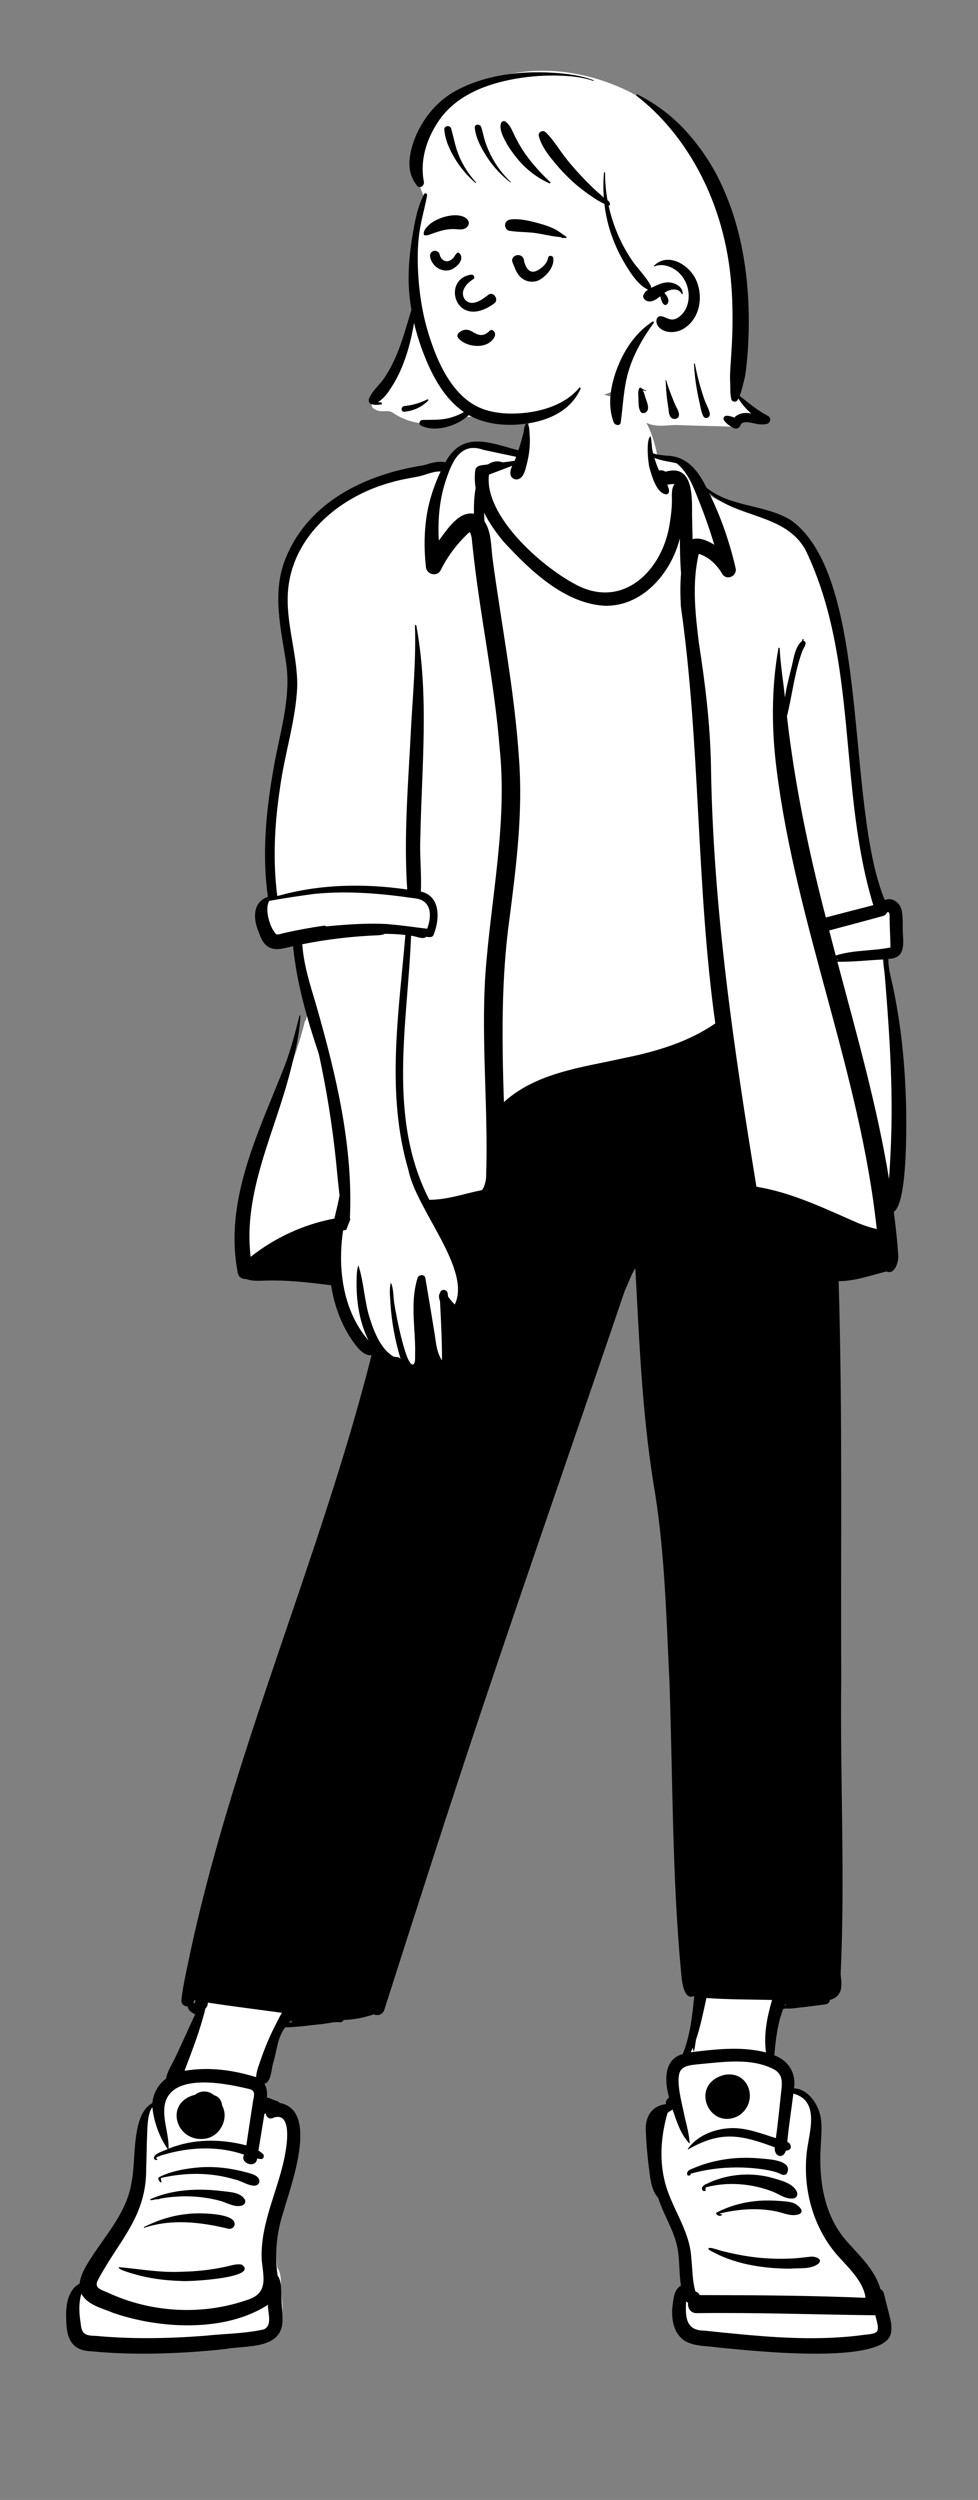 <?xml version="1.0" encoding="UTF-8" standalone="no"?> <svg xmlns:inkscape="http://www.inkscape.org/namespaces/inkscape" xmlns:sodipodi="http://sodipodi.sourceforge.net/DTD/sodipodi-0.dtd" xmlns="http://www.w3.org/2000/svg" xmlns:svg="http://www.w3.org/2000/svg" width="331.485mm" height="846.859mm" viewBox="0 0 331.485 846.859" version="1.1" id="svg1" xml:space="preserve" inkscape:export-filename="bitmap.svg" inkscape:export-xdpi="96" inkscape:export-ydpi="96" sodipodi:docname="image1.svg"><rect x="0" y="0" width="331.485" height="846.859" fill="#808080" stroke="none"/><defs id="defs1"></defs><title id="title1">body/mono/Button Shirt 2</title><desc id="desc1">Created with Sketch.</desc><title id="title1-3">body/mono/Coffee</title><desc id="desc1-4">Created with Sketch.</desc><title id="title1-5">body/mono/Device</title><desc id="desc1-2">Created with Sketch.</desc><title id="title1-7">body/mono/Dress</title><desc id="desc1-9">Created with Sketch.</desc><title id="title1-73">body/mono/Explaining</title><desc id="desc1-42">Created with Sketch.</desc><title id="title1-2">body/mono/Fur Jacket</title><desc id="desc1-1">Created with Sketch.</desc><title id="title1-1">body/mono/Gaming</title><desc id="desc1-0">Created with Sketch.</desc><title id="title1-55">body/mono/Gym Shirt</title><desc id="desc1-03">Created with Sketch.</desc><title id="title1-12">body/mono/Hoodie</title><desc id="desc1-17">Created with Sketch.</desc><title id="title1-6">body/mono/Killer</title><desc id="desc1-43">Created with Sketch.</desc><title id="title1-10">body/mono/Macbook</title><desc id="desc1-5">Created with Sketch.</desc><title id="title1-21">body/mono/Paper</title><desc id="desc1-8">Created with Sketch.</desc><title id="title1-0">body/mono/Pointing Up</title><desc id="desc1-23">Created with Sketch.</desc><title id="title1-69">body/mono/Polka Dot Jacket</title><desc id="desc1-429">Created with Sketch.</desc><title id="title1-8">body/mono/Polo and Sweater</title><desc id="desc1-12">Created with Sketch.</desc><title id="title1-07">body/mono/Shirt and Coat</title><desc id="desc1-7">Created with Sketch.</desc><title id="title1-9">body/mono/Sporty Tee</title><desc id="desc1-56">Created with Sketch.</desc><title id="title1-75">body/mono/Striped Pocket Tee</title><desc id="desc1-51">Created with Sketch.</desc><title id="title1-06">body/mono/Striped Tee</title><desc id="desc1-24">Created with Sketch.</desc><title id="title1-11">body/mono/Sweater Dots</title><desc id="desc1-13">Created with Sketch.</desc><title id="title1-52">body/mono/Sweater</title><desc id="desc1-04">Created with Sketch.</desc><title id="title1-4">body/mono/Tee 1</title><desc id="desc1-3">Created with Sketch.</desc><title id="title1-26">body/mono/Tee 2</title><desc id="desc1-27">Created with Sketch.</desc><title id="title1-695">body/mono/Tee Arms Crossed</title><desc id="desc1-6">Created with Sketch.</desc><title id="title1-063">body/mono/Tee Selena</title><desc id="desc1-78">Created with Sketch.</desc><title id="title1-751">body/mono/Thunder T-Shirt</title><desc id="desc1-82">Created with Sketch.</desc><title id="title1-82">body/mono/Turtleneck</title><desc id="desc1-91">Created with Sketch.</desc><title id="title1-39">body/mono/Whatever</title><desc id="desc1-41">Created with Sketch.</desc><title id="title1-38">body/mono/Blazer Black Tee</title><desc id="desc1-59">Created with Sketch.</desc><title id="title1-84">body/mono/Button Shirt 1</title><desc id="desc1-69">Created with Sketch.</desc><title id="title1-14">pose/sitting/bike</title><desc id="desc1-70">Created with Sketch.</desc><title id="title1-94">pose/sitting/closed_legs-1</title><desc id="desc1-29">Created with Sketch.</desc><title id="title1-81">pose/sitting/closed_legs-2</title><desc id="desc1-39">Created with Sketch.</desc><title id="title1-02">pose/sitting/crossed_legs</title><desc id="desc1-87">Created with Sketch.</desc><title id="title1-125">pose/sitting/hands_back-1</title><desc id="desc1-40">Created with Sketch.</desc><title id="title1-40">pose/sitting/hands_back-2</title><desc id="desc1-97">Created with Sketch.</desc><title id="title1-266">pose/sitting/mid-1</title><desc id="desc1-54">Created with Sketch.</desc><title id="title1-074">pose/sitting/mid-2</title><desc id="desc1-35">Created with Sketch.</desc><title id="title1-18">pose/sitting/one_leg_up-1</title><desc id="desc1-48">Created with Sketch.</desc><title id="title1-23">pose/sitting/one_leg_up-2</title><desc id="desc1-781">Created with Sketch.</desc><title id="title1-020">pose/sitting/wheelchair</title><desc id="desc1-85">Created with Sketch.</desc><title id="title1-47">head/mono/Pomp</title><desc id="desc1-32">Created with Sketch.</desc><title id="title1-31">head/mono/Shaved 1</title><desc id="desc1-00">Created with Sketch.</desc><title id="title1-64">head/mono/Shaved 2</title><desc id="desc1-44">Created with Sketch.</desc><title id="title1-827">head/mono/Shaved 3</title><desc id="desc1-22">Created with Sketch.</desc><title id="title1-641">head/mono/Short 1</title><desc id="desc1-25">Created with Sketch.</desc><title id="title1-35">head/mono/Short 2</title><desc id="desc1-851">Created with Sketch.</desc><title id="title1-34">head/mono/Short 3</title><desc id="desc1-90">Created with Sketch.</desc><title id="title1-403">head/mono/Short 4</title><desc id="desc1-510">Created with Sketch.</desc><title id="title1-48">head/mono/Short 5</title><desc id="desc1-99">Created with Sketch.</desc><title id="title1-90">head/mono/Turban</title><desc id="desc1-18">Created with Sketch.</desc><title id="title1-68">head/mono/Twists 2</title><desc id="desc1-513">Created with Sketch.</desc><title id="title1-404">head/mono/Twists</title><desc id="desc1-19">Created with Sketch.</desc><title id="title1-029">head/mono/Bangs 2</title><desc id="desc1-62">Created with Sketch.</desc><title id="title1-92">head/mono/Bangs</title><desc id="desc1-08">Created with Sketch.</desc><title id="title1-945">head/mono/Bantu Knots</title><desc id="desc1-72">Created with Sketch.</desc><title id="title1-54">head/mono/Bear</title><desc id="desc1-65">Created with Sketch.</desc><title id="title1-66">head/mono/Bun 2</title><desc id="desc1-76">Created with Sketch.</desc><title id="title1-97">head/mono/Bun</title><desc id="desc1-57">Created with Sketch.</desc><title id="title1-022">head/mono/Buns</title><desc id="desc1-541">Created with Sketch.</desc><title id="title1-384">head/mono/Cornrows 2</title><desc id="desc1-409">Created with Sketch.</desc><title id="title1-736">head/mono/Cornrows</title><desc id="desc1-224">Created with Sketch.</desc><title id="title1-85">head/mono/Flat Top Long</title><desc id="desc1-14">Created with Sketch.</desc><title id="title1-03">head/mono/Flat Top</title><desc id="desc1-910">Created with Sketch.</desc><title id="title1-61">head/mono/Gray Bun</title><desc id="desc1-291">Created with Sketch.</desc><title id="title1-119">head/mono/Gray Medium</title><desc id="desc1-80">Created with Sketch.</desc><title id="title1-67">head/mono/Gray Short</title><desc id="desc1-26">Created with Sketch.</desc><title id="title1-20">head/mono/hat-beanie</title><desc id="desc1-46">Created with Sketch.</desc><title id="title1-15">head/mono/hat-hip</title><desc id="desc1-93">Created with Sketch.</desc><title id="title1-22">head/mono/Hijab</title><desc id="desc1-37">Created with Sketch.</desc><title id="title1-971">head/mono/Long Afro</title><desc id="desc1-724">Created with Sketch.</desc><title id="title1-53">head/mono/Long Bangs</title><desc id="desc1-07">Created with Sketch.</desc><title id="title1-42">head/mono/Long Curly</title><desc id="desc1-31">Created with Sketch.</desc><title id="title1-222">head/mono/Long</title><desc id="desc1-79">Created with Sketch.</desc><title id="title1-735">head/mono/Medium 1</title><desc id="desc1-189">Created with Sketch.</desc><title id="title1-829">head/mono/Medium 2</title><desc id="desc1-970">Created with Sketch.</desc><title id="title1-37">head/mono/Medium 3</title><desc id="desc1-904">Created with Sketch.</desc><title id="title1-399">head/mono/Medium Bangs 2</title><desc id="desc1-95">Created with Sketch.</desc><title id="title1-04">head/mono/Medium Bangs 3</title><desc id="desc1-905">Created with Sketch.</desc><title id="title1-24">head/mono/Medium Bangs</title><desc id="desc1-71">Created with Sketch.</desc><title id="title1-60">head/mono/Medium Straight</title><desc id="desc1-36">Created with Sketch.</desc><title id="title1-70">head/mono/Mohawk 2</title><desc id="desc1-53">Created with Sketch.</desc><title id="title1-212">head/mono/Mohawk</title><desc id="desc1-185">Created with Sketch.</desc><title id="title1-78">head/mono/No Hair 1</title><desc id="desc1-129">Created with Sketch.</desc><title id="title1-035">head/mono/No Hair 2</title><desc id="desc1-60">Created with Sketch.</desc><title id="title1-74">head/mono/No Hair 3</title><desc id="desc1-33">Created with Sketch.</desc><title id="title1-974">face/Angry with Fang</title><desc id="desc1-000">Created with Sketch.</desc><title id="title1-98">face/Awe</title><desc id="desc1-52">Created with Sketch.</desc><title id="title1-72">face/Blank</title><desc id="desc1-11">Created with Sketch.</desc><title id="title1-29">face/Calm</title><desc id="desc1-761">Created with Sketch.</desc><title id="title1-183">face/Cheeky</title><desc id="desc1-21">Created with Sketch.</desc><title id="title1-91">face/Concerned Fear</title><desc id="desc1-433">Created with Sketch.</desc><title id="title1-317">face/Concerned</title><desc id="desc1-64">Created with Sketch.</desc><title id="title1-749">face/Contempt</title><desc id="desc1-359">Created with Sketch.</desc><title id="title1-545">face/Cute</title><desc id="desc1-645">Created with Sketch.</desc><title id="title1-853">face/Cyclops</title><desc id="desc1-01">Created with Sketch.</desc><title id="title1-903">face/Driven</title><desc id="desc1-86">Created with Sketch.</desc><title id="title1-979">face/Eating Happy</title><desc id="desc1-16">Created with Sketch.</desc><title id="title1-01">face/Explaining</title><desc id="desc1-136">Created with Sketch.</desc><title id="title1-225">face/Eyes Closed</title><desc id="desc1-173">Created with Sketch.</desc><title id="title1-642">face/Fear</title><desc id="desc1-726">Created with Sketch.</desc><title id="title1-037">face/Hectic</title><desc id="desc1-933">Created with Sketch.</desc><title id="title1-89">face/Loving Grin 1</title><desc id="desc1-078">Created with Sketch.</desc><title id="title1-76">face/Loving Grin 2</title><desc id="desc1-531">Created with Sketch.</desc><title id="title1-96">face/Monster</title><desc id="desc1-292">Created with Sketch.</desc><title id="title1-296">face/Old</title><desc id="desc1-190">Created with Sketch.</desc><title id="title1-481">face/Rage</title><desc id="desc1-55">Created with Sketch.</desc><title id="title1-0207">face/Serious</title><desc id="desc1-216">Created with Sketch.</desc><title id="title1-730">face/Smile Big</title><desc id="desc1-20">Created with Sketch.</desc><title id="title1-45">face/Smile LOL</title><desc id="desc1-539">Created with Sketch.</desc><title id="title1-19">face/Smile Teeth Gap</title><desc id="desc1-366">Created with Sketch.</desc><title id="title1-80">face/Smile</title><desc id="desc1-49">Created with Sketch.</desc><title id="title1-541">face/Solemn</title><desc id="desc1-426">Created with Sketch.</desc><title id="title1-87">face/Suspicious</title><desc id="desc1-28">Created with Sketch.</desc><title id="title1-383">face/Tired</title><desc id="desc1-63">Created with Sketch.</desc><title id="title1-394">face/Very Angry</title><desc id="desc1-072">Created with Sketch.</desc><title id="title1-44">pose/standing/blazer-1</title><desc id="desc1-862">Created with Sketch.</desc><title id="title1-618">pose/standing/blazer-2</title><desc id="desc1-233">Created with Sketch.</desc><title id="title1-543">pose/standing/blazer-3</title><desc id="desc1-61">Created with Sketch.</desc><title id="title1-7308">pose/standing/blazer-4</title><desc id="desc1-94">Created with Sketch.</desc><title id="title1-05">pose/standing/crossed_arms-1</title><desc id="desc1-595">Created with Sketch.</desc><title id="title1-57">pose/standing/crossed_arms-2</title><desc id="desc1-357">Created with Sketch.</desc><title id="title1-153">pose/standing/easing-1</title><desc id="desc1-088">Created with Sketch.</desc><title id="title1-747">pose/standing/easing-2</title><desc id="desc1-089">Created with Sketch.</desc><title id="title1-99">pose/standing/pointing_finger-1</title><desc id="desc1-943">Created with Sketch.</desc><title id="title1-077">pose/standing/pointing_finger-2</title><desc id="desc1-06">Created with Sketch.</desc><title id="title1-381">pose/standing/polka_dots</title><desc id="desc1-47">Created with Sketch.</desc><title id="title1-847">pose/standing/resting-1</title><desc id="desc1-799">Created with Sketch.</desc><title id="title1-41">pose/standing/resting-2</title><desc id="desc1-127">Created with Sketch.</desc><title id="title1-0225">pose/standing/robot_dance-1</title><desc id="desc1-34">Created with Sketch.</desc><title id="title1-95">pose/standing/robot_dance-2</title><desc id="desc1-38">Created with Sketch.</desc><title id="title1-919">pose/standing/robot_dance-3</title><desc id="desc1-612">Created with Sketch.</desc><title id="title1-951">pose/standing/shirt-1</title><desc id="desc1-260">Created with Sketch.</desc><title id="title1-17">pose/standing/shirt-2</title><desc id="desc1-84">Created with Sketch.</desc><title id="title1-704">pose/standing/shirt-3</title><desc id="desc1-795">Created with Sketch.</desc><title id="title1-359">pose/standing/shirt-4</title><desc id="desc1-277">Created with Sketch.</desc><title id="title1-789">pose/standing/walking-1</title><desc id="desc1-791">Created with Sketch.</desc><title id="title1-844">pose/standing/walking-2</title><desc id="desc1-959">Created with Sketch.</desc><title id="title1-813">pose/standing/walking-3</title><desc id="desc1-525">Created with Sketch.</desc><g id="g142" transform="translate(871.055,116.141)"><g id="pose/standing/easing-1-0" stroke="none" stroke-width="1" fill="none" fill-rule="evenodd" transform="matrix(0.265,0,0,0.265,-871.43,25.936)"><path d="m 1136.919,1005.631 c 26.336,0.592 15.043,-245.636 -2.543,-291.009 -2.463,-9.195 -4.496,-21.76 -4.087,-33.043 21.752,2.179 19.41,-12.739 18.287,-30.728 0.369,-14.284 1.36,-43.755 -20.457,-32.28 -65.406,-131.211 5.314,-470.39 -166.898,-502.336 -20.751,-5.05 -42.199,-10.276 -59.671,-24.693 -18.487,-34.243 -27.903,-38.616 -58.536,-40.831 -5.672,-30.845 -16.275,-63.796 -47.872,-75.798 -28.929,-11.359 -62.598,-12.265 -92.763,-6.203 -24.967,8.16 -27.251,54.663 -32.797,77.59 -33.627,-8.935 -75.069,-27.727 -93.172,14.874 -8.768,-2.626 -16.893,-0.922 -25.804,2.001 -74.678,12.057 -147.134,45.909 -174.832,116.544 -17.11,42.386 -4.967,88.527 1.449,132.426 5.984,47.801 -9.796,92.086 -17.111,138.065 -10.892,63.314 -12.861,114.099 -5.754,161.158 -18.787,4.283 -20.172,21.405 -12.572,39.323 2.232,6.063 4.48,12.455 9.416,15.882 10.04,6.333 23.016,-0.965 33.927,-2.082 2.27,25.283 6.664,50.092 13.936,78.286 -2.106,8.44 -4.521,17.865 -6.69,26.34 l -0.732,-0.797 c -24.91,104.553 -98.996,206.111 -75.97,317.228 1.354,3.702 3.923,2.93 5.896,2.866 11.43,4.355 21.929,1.591 33.456,2.035 27.341,0.02 53.755,3.528 78.259,6.582 4.479,29.321 19.042,77.322 45.012,88.501 0.437,0.15 8.135,-1.459 8.778,-1.505 -69.136,280.9 -193.53,540.644 -242.943,827.205 -0.293,3.497 5.386,1.646 7.249,2.072 -0.255,7.952 4.873,9.864 12.052,12.692 -9.252,19.381 -17.586,38.738 -26.797,58.169 -4.271,9.618 -11.231,19.118 -12.499,29.4 -10.196,6.53 -17.064,19.294 -16.882,31.207 -27.496,11.645 -20.023,69.163 -26.296,97.652 -6.343,42.441 -36.514,72.079 -57.202,106.875 -4.216,6.985 -8.705,16.138 -8.904,24.911 -12.825,6.024 -17.607,19.185 -16.758,41.336 -0.046,25.917 7.25,35.785 26.922,36.412 53.433,5.35 115.785,3.171 169.528,-2.914 40.204,-5.122 75.83,-0.872 66.841,-49.279 -1.85,-11.719 1.703,-27.497 -5.218,-36.981 -4.268,-28.232 -1.785,-56.689 7.418,-84.579 5.594,-23.484 15.046,-71.993 11.13,-103.511 -1.811,-14.577 -31.507,-22.597 -36.735,-23.307 1.663,-10.972 0.931,-30.147 -4.961,-37.773 10.819,-1.512 13.539,-4.378 15.792,-16.418 5.385,-19.5 6.101,-40.673 19.436,-57.103 23.983,0.309 47.887,-5.79 71.857,-6.532 l 1.193,-2.759 c 14.177,-0.182 28.276,-2.692 41.732,-7.612 2.984,1.413 6.802,2.627 8.479,-1.898 l 8.005,-25.084 c 93.185,-297.146 196.475,-595.009 297.188,-889.977 5.879,-14.342 12.949,-29.582 22.143,-42.362 3.114,180.479 40.845,360.766 44.085,541.159 4.379,124.097 3.251,246.892 14.901,371.432 2.998,26.358 6.186,25.48 10.112,23.863 1.573,0.246 5.276,1.038 6.883,1.376 -2.626,26.192 -5.648,68.708 -16.858,95.497 -24.777,3.831 -20.34,22.882 -14.844,38.672 -5.911,5.059 -5.071,16.852 -3.316,23.378 -23.313,0.025 -28.396,19.025 -26.792,31.016 2.218,20.052 0.977,51.258 14.33,68.382 7.864,21.838 20.664,42.449 25.664,65.976 3.143,17.311 1.929,42.527 4.959,59.698 -7.624,3.528 -4.393,9.061 -5.679,19.765 -6.599,48.996 16.631,40.668 57.704,44.041 24.619,5.448 212.042,16.288 203.942,-16.311 1.381,-13.275 -4.78,-19.104 -7.418,-32.174 -1.185,-3.47 -24.535,-43.614 -38.463,-58.814 -46.712,-43.977 -44.672,-103.02 -43.192,-171.03 -2.747,-18.433 -16.898,-36.084 -34.955,-34.1 5.185,-19.687 -4.425,-36.804 -24.507,-42.497 2.006,-22.29 4.118,-52.575 11.462,-71.858 l -6.916,-7.056 9.258,1.109 3.074,-7.755 3.352,8.498 c 15.894,0 33.827,-3.532 49.052,-5.193 2.432,0.137 1.347,-3.174 1.746,-4.451 14.378,-2.984 15.952,-10.639 13.411,-28.88 3.349,-296.169 1.895,-589.557 -2.682,-886.274 22.47,1.004 44.381,-7.208 66.463,-12.681 7.845,4.934 10.068,-12.635 9.15,-16.428 -1.245,-19.63 -3.669,-38.778 -5.85,-56.6 z" id="🎨-Background-40-3" fill="#ffffff"></path><path d="m 675.466,5 c 3.34,2.642 2.991,9.966 3.32,14.066 l 0.023,0.268 c 1.05,12.385 -0.372,24.826 -3.385,36.85 l -0.466,1.833 c -1.44,5.747 -2.87,12.635 -7.376,16.577 -5.117,4.477 -13.246,1.579 -13.431,-5.64 -0.093,-3.355 1.025,-6.586 2.439,-9.733 -9.914,3.833 -19.828,7.624 -29.784,11.322 -6.36,52.693 67.105,117.205 109.64,139.79 61.941,34.354 114.058,-18.266 121.987,-80.125 1.332,-8.216 2.225,-16.661 2.399,-24.992 l 0.01,-0.799 c 0.035,-6.888 -1.106,-16.097 3.373,-21.824 -3.297,-0.078 -6.225,0.386 -9.453,0.893 l 0.155,0.269 c 1.829,3.276 4.414,11.431 -1.377,12.051 -12.502,-1.318 -18.317,-23.279 -21.365,-33.812 l -0.12,-0.457 c -1.968,-7.893 -4.473,-36.544 1.454,-39.98 1.823,7.069 1.105,14.745 3.322,21.834 5.044,2.036 14.65,2.586 16.875,2.961 25.981,0.301 40.712,18.988 51.242,40.862 30.87,25.386 75.245,21.024 108.579,41.931 102.006,74.086 68.692,362.502 119.5,485.202 10.173,-4.217 20.541,4.227 21.899,14.532 1.405,7.925 0.984,16.412 1.097,24.441 l 0.048,1.003 c 0.831,16.422 3.665,34.88 -18.472,35.238 0.035,9.168 1.757,18.043 3.968,26.893 12.258,53.569 17.608,108.746 18.814,163.662 l 0.061,4.035 c 0.398,28.864 0.751,118.16 -15.81,128.725 l 0.771,6.29 c 1.917,15.73 3.724,31.5 4.733,47.309 1.589,8.206 -3.819,27.869 -14.855,22.664 -20.239,5.015 -40.198,12.415 -61.228,12.454 5.096,169.847 2.562,339.869 3.316,509.786 -1.624,125.252 5.135,251.538 -0.773,376.31 l 0.214,1.761 c 1.67,14.011 2.17,26.193 -13.992,30.991 -0.233,3.428 -2.865,5.259 -5.987,5.661 -8.859,1.194 -17.718,2.327 -26.586,3.417 -8.261,0.615 -17.101,2.675 -25.334,1.693 0.796,0.807 -1.366,0.931 -1.599,0.343 -7.507,18.874 -9.686,39.448 -11.544,59.581 18.221,6.958 28.165,22.61 25.191,42.235 18.385,0.745 31.811,21.213 34.387,38.464 1.651,11.904 0.328,23.724 -0.204,35.649 -2.545,40.751 3.434,84.654 29.69,117.158 17.044,20.405 39.233,38.86 46.67,65.429 2.02,0.945 3.681,2.773 4.409,5.63 l 4.718,18.552 v 0 l 2.346,9.276 c 1.718,6.762 3.245,13.68 2.324,20.681 l -0.097,0.678 c -4.596,44.343 -186.035,22.969 -221.447,19.785 -14.235,-2.236 -29.854,-1.017 -42.671,-8.569 -15.722,-10.396 -17.688,-31.485 -14.989,-48.758 l 0.224,-1.619 c 1.093,-7.723 2.693,-15.822 10.008,-20.142 -2.463,-16.005 -1.509,-32.38 -4.438,-48.322 -4.424,-22.558 -17.807,-42.132 -24.638,-63.788 -9.966,-11.102 -10.302,-28.41 -12.385,-42.609 -1.579,-13.774 -2.871,-27.64 -3.403,-41.497 -1.447,-18.317 6.488,-33.422 25.712,-35.815 -0.892,-3.47 1.55,-6.471 3.979,-8.694 -5.732,-20.395 -7.314,-48.395 17.551,-55.354 9.418,-23.397 12.155,-48.753 14.662,-73.708 -0.298,-0.062 -0.595,-0.114 -0.893,-0.166 -11.393,4.752 -14.486,-15.59 -15.552,-26.335 l -0.237,-2.563 C 860.96,1862.542 862.039,1737.618 857.636,1613.043 l -0.431,-9.006 c -3.86,-82.081 -6.157,-164.882 -20.325,-245.867 -14.259,-90.262 -17.986,-181.996 -22.86,-273.206 -5.74,8.936 -8.827,19.2 -13.473,28.721 -60.281,177.447 -122.132,354.358 -181.727,532.046 -43.194,128.646 -84.461,257.978 -125.85,387.227 -2.112,6.617 -8.766,7.988 -13.636,5.869 -12.396,4.309 -25.406,6.755 -38.498,7.178 -0.788,1.818 -2.408,3.147 -4.778,2.888 -7.003,-0.769 -15.06,1.423 -22.062,2.244 -16.023,1.586 -31.578,4.048 -47.747,4.279 -10.017,12.689 -10.646,29.896 -15.265,44.998 -2.658,7.698 -2.241,24.964 -11.422,27.131 3.291,5.079 3.722,11.177 3.189,17.461 2.855,0.65 5.752,1.879 8.438,3.137 2.616,1.327 6.073,1.213 7.875,3.885 51.28,9.313 13.805,106.879 4.891,139.148 -8.749,26.382 -11.488,53.936 -7.496,81.478 6.102,8.445 4.059,21.006 4.993,31.016 0.491,8.933 1.393,18.001 1.312,26.945 -0.997,37.152 -46.773,31.109 -72.599,35.929 -16.126,1.88 -32.326,3.189 -48.525,4.207 -41.084,2.558 -82.399,2.754 -123.399,-1.227 -26.472,-0.84 -32.164,-18.142 -32.122,-41.809 l -0.04,-0.979 c -0.597,-16.063 1.988,-35.457 17.213,-43.81 0.759,-8.486 5.056,-17.056 9.443,-24.472 20.401,-34.366 51.03,-64.482 57.054,-105.723 5.91,-26.999 -0.785,-86.429 26.606,-100.506 0.636,-12.155 8.088,-24.549 17.317,-31.12 1.781,-10.127 8.49,-19.436 12.641,-28.742 8.467,-17.767 16.299,-35.816 24.72,-53.598 -4.41,-1.87 -9.095,-5.308 -9.71,-10.19 -4.233,0.052 -8.416,-2.69 -7.904,-7.853 1.495,-14.988 4.767,-29.726 7.858,-44.455 l 0.385,-1.841 c 54.989,-266.332 168.542,-515.379 234.978,-778.297 -8.939,1.62 -17.296,-8.621 -22.238,-15.29 -15.963,-21.535 -25.392,-47.592 -29.538,-74.03 l -7.503,-0.932 c -25.023,-3.078 -50.171,-5.774 -75.403,-5.05 l -6.081,0.204 c -6.756,0.207 -13.524,0.153 -19.946,-2.283 -4.48,0.415 -9.145,-1.994 -10.253,-7.032 -18.688,-93.322 27.248,-181.887 60.152,-266.215 7.751,-20.733 13.268,-41.767 18.527,-63.238 0.173,-0.696 1.26,-0.551 1.23,0.166 -1.025,23.87 -6.932,47.937 -12.931,70.945 -19.696,78.014 -60.73,154.517 -50.698,237.11 31.185,-24.61 68.224,-41.702 107.129,-48.934 2.245,-9.774 4.726,-19.476 6.592,-29.313 -1.835,-15.124 -3.086,-30.32 -4.685,-45.517 -4.778,-45.455 -12.076,-90.795 -21.806,-135.451 -15.094,-44.932 -28.271,-90.473 -32.984,-137.848 l -0.858,0.169 c -10.465,2.128 -21.995,6.749 -31.703,0.07 -6.162,-4.28 -8.828,-11.374 -11.318,-18.188 -7.112,-16.52 -8.428,-38.236 11.696,-45.143 -7.502,-52.525 -2.628,-107.359 6.44,-159.393 7.26,-45.609 23.187,-90.545 17.225,-137.237 -6.619,-44.868 -18.961,-91.861 -1.12,-135.781 C 395.93,104.62 470.183,69.843 543.208,58.651 l 1.183,-0.348 c 9.034,-2.68 17.26,-5.505 26.673,-3.474 22.202,-41.28 58.209,-24.49 93.37,-15.29 2.374,-7 4.352,-14.161 6.213,-21.316 1.159,-3.645 0.776,-12.054 4.819,-13.222 z m 203.513,2400.612 -0.091,1.801 c -0.93,19.327 0.117,35.886 24.032,35.76 16.456,1.761 32.915,3.475 49.397,4.967 l 6.182,0.549 c 48.919,4.372 98.426,6.51 147.252,-0.054 l 2.034,-0.279 c 4.08,-0.582 11.637,-0.467 14.867,-3.49 3.894,-5.251 -0.614,-15.262 -1.559,-21.356 -76.185,-0.888 -152.469,-3.704 -228.704,-2.732 -8.018,0.042 -11.637,-6.824 -10.898,-13.078 -0.902,-0.613 -1.753,-1.319 -2.512,-2.088 z m -773.504,-9.691 c -3.746,13.198 -2.824,25.673 -0.707,38.889 1.058,13.841 7.629,14.727 19.52,15.052 46.421,4.291 93.176,3.393 139.609,-0.207 24.887,-2.689 50.461,-2.587 74.885,-8.103 11.652,-5.174 4.925,-21.445 5.322,-31.422 -54.851,35.419 -137.806,30.923 -197.619,10.43 l -0.958,-0.41 c -14.149,-5.956 -32.236,-9.706 -40.051,-24.23 z m 90.857,-238.315 c -6.306,7.128 -6.437,27.427 -6.702,34.336 l -0.033,0.773 c -0.708,14.511 -0.596,29.053 -1.223,43.563 0.462,61.108 -34.754,91.587 -60.907,140.717 -7.153,11.924 3.253,13.615 11.718,17.482 54.811,25.559 119.645,29.467 176.907,9.898 28.783,-8.382 22.499,-27.79 20.055,-51.53 -2.406,-48.514 23.069,-92.22 30.605,-139.149 l 0.203,-1.215 c 2.247,-13.778 6.129,-49.089 -15.778,-41.538 -4.766,2.94 -9.248,-0.748 -9.811,-5.256 -0.568,0.094 -1.15,0.146 -1.712,0.156 -2.533,15.685 -5.158,31.349 -7.679,47.034 2.121,1.35 4.11,2.877 5.874,4.622 2.143,2.129 0.646,6.596 -2.584,6.326 -1.66,-0.145 -3.3,-0.395 -4.931,-0.706 -1.293,13.634 -22.903,5.984 -16.66,-4.944 -31.071,-10.758 -65.303,-9.9 -96.856,-1.652 l -0.13,0.056 c -2.443,0.972 -20.007,4.502 -14.357,7.246 2.355,0.286 -3.007,3.371 -3.947,-1.403 -0.303,-5.995 13.349,-8.937 17.532,-11.425 -10.55,-15.13 -17.758,-34.739 -19.582,-53.391 z M 992.342,2109.7 c -29.27,-15.882 -65.241,-9.987 -96.988,-7.178 l -1.333,0.152 c -8.08,0.871 -19.341,1.409 -23.049,9.747 -5.37,13.359 3.531,43.246 6.327,58.106 l 0.952,3.897 c 2.319,9.512 4.518,18.946 5.313,28.781 0.019,0.312 -0.278,0.53 -0.555,0.53 -11.121,-11.906 -16.119,-27.918 -21.314,-43.19 -2.216,1.267 -4.379,2.638 -6.418,4.144 -7.971,27.446 -10.64,56.668 -4.329,84.666 l 0.226,0.988 c 7.796,34.6 32.069,62.895 34.377,99.053 1.542,14.618 1.196,29.598 5.393,43.793 2.387,0.528 4.468,2.291 5.403,4.508 l 13.684,0.017 c 66.138,0.113 132.295,0.713 198.391,3.442 -2.131,-18.624 -18.536,-35.151 -30.09,-47.917 -35.454,-36.385 -50.789,-88.649 -44.948,-139.022 3.073,-25.201 17.106,-64.794 -17.223,-74.103 -2.508,20.538 -5.897,41.008 -7.771,61.628 6.479,3.133 6.079,11.39 -1.836,11.229 -3.553,11.979 -15.465,7.136 -14.178,-4.165 -43.571,-16.126 -68.569,-21.532 -111.017,2.763 -1.188,-0.174 3.262,-4.949 3.825,-5.797 13.414,-14.493 34.016,-21.306 53.344,-21.552 19.16,0 37.179,7.234 55.252,12.828 2.717,-19.456 4.546,-39.033 6.7,-58.556 l 0.467,-4.183 c 1.128,-10.252 0.717,-18.718 -8.603,-24.607 z m -700.209,251.257 c 6.377,-1.423 12.243,-3.584 18.721,-2.119 22.802,17.164 -70.366,22.003 -78.299,20.785 -20.194,-0.596 -40.398,-3.164 -59.833,-8.882 l -1.355,-0.404 c -1.914,-0.534 -21.286,-5.939 -17.613,-8.352 26.287,2.334 52.022,7.17 78.8,5.911 13.359,-0.28 26.769,-1.226 39.985,-3.241 6.572,-1.008 13.113,-2.233 19.593,-3.698 z m 615.974,-21.262 c -4.174,-6.27 16.176,2.056 18.824,2.129 16.853,4.164 34.003,7.321 51.314,8.632 11.606,0.883 23.335,1.07 34.961,0.499 8.61,-0.299 17.127,-1.574 25.682,-2.451 l 0.308,-0.015 c 5.085,-0.177 15.27,2.981 8.992,9.043 -9.762,7.586 -24.206,5.275 -35.906,6.388 -35.529,-0.115 -73.152,-5.848 -104.175,-24.224 z m -667.964,-45.569 c 10.242,-1.859 66.622,-2.466 61.002,14.874 -1.364,3.293 -4.48,4.383 -7.761,3.865 -34.893,-8.505 -72.532,-12.954 -107.314,-1.227 -0.564,0.197 -0.953,-0.727 -0.4,-0.975 17.101,-8.588 35.4,-14.593 54.473,-16.538 z m 731.806,-16.952 c 9.205,-0.701 18.465,-0.454 27.674,0.24 l 3.771,0.296 c 3.884,0.313 7.854,0.716 11.565,1.846 l 0.739,0.236 c 5.057,1.634 16.453,10.342 7.802,14.532 -9.289,3.012 -17.143,-0.571 -26.104,-2.878 -24.977,-5.93 -51.234,-3.922 -75.981,2.141 l 3.485,1.122 v 0 c 0.215,-0.156 0.493,0.208 0.287,0.384 -2.501,2.192 -5.936,1.413 -7.709,-1.309 -0.309,-0.467 -0.113,-1.215 0.378,-1.475 16.773,-8.819 35.269,-13.701 54.093,-15.134 z m -777.954,-2.213 c 28.209,-12.514 60.892,-13.896 91.144,-10.267 l 2.155,0.263 c 9.438,1.109 21.748,1.62 27.148,10.43 1.866,3.054 -0.061,6.554 -3.076,7.655 -8.878,3.251 -19.316,-3.262 -27.845,-5.682 -25.223,-6.921 -52.16,-7.649 -77.808,-2.867 0.179,0.952 -4.068,0.535 -4.993,0.873 -1.16,-0.065 -8.853,2.485 -6.726,-0.405 z m 711.364,-19.538 c 24.609,-11.994 53.063,-14.855 79.632,-8.663 l 1.104,0.316 c 11.772,3.313 30.726,7.221 34.944,19.711 0.912,2.815 -1.066,6.617 -4.029,7.188 -10.038,1.922 -19.152,-5.422 -28.236,-8.954 -26.725,-10.066 -56.979,-12.474 -84.614,-5.069 -0.185,1.091 -0.369,2.171 -0.565,3.262 0.473,-0.312 0.965,0.384 0.585,0.77 -4.41,3.095 -8.999,-4.719 1.179,-8.56 z m -647.952,-21.086 c 19.912,-1.327 39.992,1.211 59.215,6.474 l 3.615,0.998 c 5.254,1.477 12.06,3.8 12.824,9.49 0.297,2.264 -0.267,3.822 -2.102,5.226 -6.692,5.016 -21.246,-5.496 -29.567,-6.732 -30.207,-9.095 -62.632,-8.966 -93.231,-2.006 l -1.042,0.24 0.738,5.266 c 0.725,2.517 -6,-3.418 -3.445,-6.119 16.153,-8.244 35.001,-11.353 52.996,-12.838 z m 666.724,-9.411 c 15.982,-2.89 32.467,-3.441 48.625,-1.985 l 1.909,0.178 c 9.649,0.855 40.912,2.099 33.517,18.448 -1.24,2.732 -4.839,3.085 -7.168,1.901 -7.813,-3.968 -16.353,-5.401 -24.975,-6.71 -30.444,-4.245 -61.547,-2.505 -91.268,5.713 0.646,1.018 -0.687,2.223 -1.948,2.462 -3.137,0.582 -3.137,-3.168 -1.794,-5.162 1.6,-2.358 4.788,-3.22 7.249,-4.259 11.446,-4.999 23.583,-8.377 35.853,-10.585 z m -605.281,-90.962 -1.82,-0.433 c -30.498,-7.192 -98.112,-20.088 -105.114,22.018 -2.485,18.545 5.713,36.635 5.107,55.001 31.624,-12.892 66.595,-12.758 99.45,-4.238 2.911,-19.061 5.689,-38.142 8.662,-57.192 l 0.481,-2.277 c 1.324,-6.427 1.773,-11.451 -6.765,-12.879 z m -67.923,7.667 c 6.646,-5.713 17.729,-5.631 24.247,0.602 5.962,1.255 10.166,7.597 10.263,13.036 9.064,15.967 -1.866,38.031 -19.171,42.017 -39.077,8.255 -56.545,-45.544 -15.339,-55.655 z m 677.017,-25.48 c 32.695,-5.854 44.573,35.721 17.738,52.581 -37.907,19.06 -63.165,-40.864 -17.738,-52.581 z m -660.839,-92.342 c 0.482,3.179 -1.079,5.441 -2.942,7.583 -6.703,27.543 -16.792,53.175 -26.739,79.577 32.36,-5.377 62.934,-0.685 91.567,8.123 0.342,-8.056 4.006,-16.409 6.55,-24.005 4.955,-14.422 10.945,-28.475 17.854,-42.047 l 0.868,-1.694 c 2.481,-4.83 4.87,-9.878 7.801,-14.501 -31.671,-4.335 -63.342,-8.24 -94.959,-13.036 z m 637.853,-5.869 -0.843,3.833 c -3.635,16.624 -7.085,33.405 -12.495,49.557 l -0.074,0.334 c -0.828,4.076 -2.691,22.948 -3.863,9.627 -0.902,2.005 -1.866,3.989 -2.891,5.941 l 7.842,-0.936 c 29.249,-3.441 59.764,-6.185 88.45,1.175 -2.976,-23.116 1.406,-45.202 7.802,-67.06 -28.038,-0.646 -55.828,-0.438 -83.928,-2.472 z m -530.97,28.731 c -1.025,0.966 -2.029,1.953 -2.983,2.981 1.293,-0.332 2.585,-0.654 3.783,-0.935 -0.049,-0.759 -0.584,-1.33 -0.8,-2.046 z m 631.845,-21.201 -0.912,2.15 v 0 c 0.473,-0.28 0.996,-0.55 1.558,-0.789 -0.256,-0.415 -0.472,-0.862 -0.646,-1.361 z m -756.054,-4.716 c -0.331,1.233 -0.584,2.588 -1.18,3.708 0.472,0.083 0.953,0.177 1.436,0.28 0.583,-1.184 1.2,-2.337 1.865,-3.469 -0.707,-0.166 -1.415,-0.332 -2.121,-0.519 z M 493.657,657.56 c -2.871,1.392 -5.864,1.745 -9.821,1.911 -32.155,1.337 -64.207,5.07 -95.781,11.436 1.743,25.605 9.514,50.409 16.91,74.82 l 1.534,5.35 c 24.988,87.463 46.799,178.858 42.406,270.339 0.246,0.094 0.482,0.218 0.708,0.332 -0.4,1.121 -0.686,2.269 -1.087,3.38 l -0.257,0.661 -1.5,3.735 c -0.829,2.074 -1.635,4.155 -2.334,6.289 -1.227,0.444 -2.735,0.769 -4.173,0.976 -7.295,48.433 -0.359,102.737 32.512,140.613 -11.718,-23.645 -15.806,-50.506 -15.29,-76.775 l 0.092,-4.015 c 0.135,-4.963 0.431,-9.907 1.94,-14.618 0.061,-0.249 0.39,-0.208 0.473,0 6.959,21.545 7.413,44.951 14.25,66.655 l 0.523,1.665 c 5.408,17.007 14.438,38.905 30.122,47.695 2.888,0.862 7.329,-0.158 8.83,3.178 l 0.1,0.24 0.092,-0.031 c -7.001,-22.99 -11.509,-46.763 -13.053,-70.763 l -0.101,-1.637 c -0.492,-8.372 -1.578,-17.347 0.503,-25.523 3.968,7.476 2.981,19.687 4.828,28.732 l 0.073,0.516 c 1.458,9.775 15.498,84.496 24.718,74.511 1.905,-2.754 1.41,-8.077 1.468,-11.354 l 0.008,-0.321 c 0.145,-4.737 0.092,-9.473 -0.071,-14.21 -0.996,-27.903 -5.322,-56.54 3.157,-83.721 1.416,-4.581 9.105,-5.443 10.038,0 3.732,21.772 7.299,43.564 10.867,65.357 2.601,13.31 2.492,28.324 10.396,39.804 0.092,-25.064 -1.294,-50.055 -2.492,-75.09 l -0.321,-1.042 c -0.947,-3.159 -1.881,-7.262 0.291,-9.947 0.871,-5.713 9.198,-5.059 9.904,0.924 0.155,1.246 0.267,2.514 0.39,3.771 2.759,3.469 5.322,7.011 8.581,9.993 21.769,-44.562 -49.456,-121.524 -59.29,-171.847 -28.96,-97.999 -12.31,-200.75 -3.887,-300.545 -8.711,-1.034 -17.493,-1.31 -26.257,-1.444 z M 908.127,93.541 c 15.225,30.642 26.4,63.071 34.141,96.446 2.385,10.304 -11.398,16.627 -16.966,7.6 l -0.166,-0.278 c -6.848,-11.455 -17.052,-21.544 -29.968,-25.489 -8.801,36.996 -4.512,76.093 0.06,113.45 8.108,52.046 14.559,104.313 15.525,157.054 l 0.046,2.826 c 2.826,180.112 29.223,359.413 58.135,535.756 46.221,7.447 88.535,28.447 131.141,46.909 7.402,2.898 14.969,5.422 22.721,7.167 -21.406,-199.927 -102.817,-387.424 -127.973,-586.621 -6.649,-51.808 -6.961,-104.416 2.224,-155.923 0.155,-0.987 1.548,-0.654 1.61,0.218 1.009,21.158 4.617,42.039 6.756,63.082 1.456,-12.018 4.819,-24.192 7.536,-35.711 3.322,-11.269 4.549,-29.362 14.283,-36.709 l 0.614,-2.129 v 0 c 0.256,-0.914 1.61,-0.53 1.395,0.384 -0.102,0.436 -0.206,0.862 -0.298,1.298 6.252,1.667 0.412,9.102 -1.138,12.662 -10.034,27 -13.02,56.225 -19.869,84.054 9.911,86.875 27.762,172.648 49.746,257.085 20.199,-5.345 40.465,-10.49 60.715,-15.716 -45.169,-147.674 -18.757,-312.479 -86.43,-453.486 -25.355,-47.321 -87.795,-40.893 -123.84,-73.927 z M 564.955,66.545 c -9.473,-0.509 -19.368,4.653 -28.462,6.43 -12.057,2.348 -24.053,4.207 -35.843,7.812 -60.352,16.613 -118.577,61.981 -129.51,127.347 -7.515,44.883 11.093,88.614 10.439,133.373 -1.963,44.343 -16.525,86.962 -22.199,130.859 -6.825,44.888 -9.175,91.871 -3.321,136.977 54.139,-15.422 110.678,-16.388 166.194,-8.424 -4.63,-68.366 1.446,-137.069 4.807,-205.387 2.42,-43.876 6.562,-87.949 5.097,-131.908 -0.032,-0.976 1.547,-1.215 1.699,-0.239 16.649,89.782 6.885,180.924 5.201,271.471 -1.067,22.877 1.753,45.972 0.615,68.722 25.239,5.456 24.326,35.01 16.608,54.491 -1.368,4.688 -6.011,3.874 -9.77,3.304 -4.073,4.298 -13.79,-1.31 -19.327,-1.309 -4.335,112.391 -30.669,232.439 23.294,337.485 22.561,0.124 44.278,-7.693 66.204,-12.126 l 1.196,-0.238 0.031,-0.01 c 3.223,-4.214 4.799,-10.987 5.23,-15.944 3.064,-86.554 -6.526,-173.305 -0.916,-259.869 6.872,-96.081 28.216,-191.577 18.345,-288.309 C 633.74,334.598 615.003,249.709 605.971,163.514 l -0.458,-4.46 c -0.562,-5.314 -0.775,-11.186 -3.393,-15.238 -15.237,13.942 -28.022,30.52 -37.177,49.172 -5.068,9.01 -18.644,5 -18.853,-5.172 -1.952,-18.163 -2.241,-36.394 -0.263,-54.561 l 0.18,-1.603 c 2.451,-22.741 9.294,-44.446 18.948,-65.107 z m 566.443,623.766 c -19.623,1.042 -39.272,3.228 -58.931,2.971 l 1.979,7.457 c 23.798,89.482 49.138,178.804 64.077,270.361 l 0.543,-8.586 c 0.54,-8.587 1.057,-17.177 1.395,-25.786 4.238,-82.283 -2.234,-164.459 -9.063,-246.417 z M 620.543,119.229 c 0.082,3.719 0.267,7.427 0.555,11.125 9.069,13.663 8.264,31.825 10.294,47.543 11.382,84.884 28.144,169.418 33.791,255.184 5.254,68.61 -3.326,136.979 -12.096,204.899 -10.815,77.786 -9.681,156.378 -7.169,234.69 41.558,-37.78 100.625,-44.409 153.061,-56.144 l 2.494,-0.508 c 40.318,-8.293 80.553,-20.313 114.807,-43.927 -24.635,-176.977 -18.837,-356.232 -44.026,-533.054 -0.776,-13.924 -0.935,-27.927 0.215,-41.84 -1.106,-15.063 -1.436,-30.207 -1.465,-45.309 -11.038,44.614 -48.022,87.717 -96.479,86.309 -51.558,-3.039 -95.32,-45.448 -128.935,-81.801 -9.114,-10.844 -18.177,-23.506 -25.047,-37.166 z m 453.44,571.165 -2.327,-0.114 0.144,0.509 v 0 c 0.478,-0.097 0.966,-0.185 1.454,-0.269 z m 63.956,-60.433 c -0.368,-0.114 -0.995,-0.114 -1.692,-0.083 -1.005,2.327 -3.034,4.248 -5.392,4.882 l -19.672,5.339 c -16.396,4.447 -32.801,8.876 -49.225,13.181 2.757,10.678 5.557,21.356 8.386,32.024 22.402,-7.266 47.206,-5.617 70.047,-10.294 -0.281,-12.326 -0.95,-24.714 -1.16,-37.062 -0.051,-2.015 0.359,-5.256 -0.666,-7.063 -0.645,-1.153 0,-0.727 -0.625,-0.924 z m -752.517,41.487 -0.616,0.135 v 0 c 0.205,0.561 0.391,1.122 0.565,1.693 0.01,-0.613 0.019,-1.215 0.051,-1.828 z m 145.843,-59.311 c -42.206,-6.186 -85.129,-9.841 -127.697,-5.631 -19.254,2.625 -38.8,5.425 -57.67,9.007 -6.563,10.147 0.697,34.839 8.867,42.65 2.45,0.935 6.664,-0.883 9.012,-1.413 17.617,-4.006 35.405,-7.234 53.284,-9.754 0.532,0.675 1.311,1.111 2.275,1.018 l 4.107,-0.382 c 24.657,-2.263 49.533,-3.922 74.244,-2.505 l 0.184,0.145 v 0 c 16.672,1.226 33.286,3.871 49.889,5.786 6.554,-17.264 5.425,-37.071 -16.495,-38.921 z M 838.36,49.115 c 1.63,5.563 3.59,10.97 6.027,16.225 2.545,-0.709 6.054,-0.14 7.925,1.475 l 0.795,-0.145 c 2.189,-0.419 4.817,-1.059 5.501,-1.133 30.156,-4.205 27.858,36.443 27.968,56.87 0.185,10.242 0.39,20.494 0.697,30.736 8.631,-2.961 20.17,2.362 27.713,7.074 -5.905,-19.809 -12.846,-39.295 -20.587,-58.439 l -1.466,-3.73 C 886.835,82.604 880.083,66.965 867.127,56.21 857.277,53.614 847.734,53.142 838.36,49.115 Z M 619.713,38.917 c -28.029,-10.073 -39.133,12.818 -46.907,35.647 -9.166,25.283 -11.667,53.12 -10.14,80.325 l 0.944,-1.258 c 10.312,-13.851 25.182,-36.715 43.984,-33.041 -0.186,-10.51 0.192,-22.055 2.193,-32.969 -1.168,-7.043 -1.466,-14.158 -0.655,-21.273 0.429,-8.922 10.074,-7.568 16.424,-8.829 5.495,-3.687 12.149,-5.173 18.834,-2.576 5.044,-0.675 10.089,-1.319 15.133,-1.963 0.774,-1.714 1.399,-3.436 2.051,-5.194 -13.96,-2.907 -27.917,-5.904 -41.86,-8.869 z" id="🖍-Ink-756-2" fill="#000000"></path></g><g id="head/mono/Bangs-5" stroke="none" stroke-width="1" fill="none" fill-rule="evenodd" transform="matrix(-0.265,0,0,0.265,-621.141,-107.026)"><path d="m 431.617,424.844 c -3.964,-5.862 -13.509,-48.402 -19.606,-54.945 0.46,-25.13 7.407,-112.137 -12.436,-151.249 4.174,-4.221 15.266,-40.576 12.436,-54.319 9.348,-28.782 -50.705,-74.495 -73.56,-86.848 C 232.23,20.524 78.308,83.397 30.001,188.912 0.972,252.457 0.437,323.603 -2.845,391.978 c -0.388,14.636 -1.733,29.385 -1.718,44.003 C -2.464,448.827 7.721,461.908 0,472.589 c -8.529,5.899 -25.767,20.271 -18.092,28.42 4.498,3.745 11.683,1.572 16.564,5.173 2.485,1.391 4.035,4.437 6.941,4.901 26.546,-1.008 45.278,-1.095 71.906,-2.171 11.657,-0.381 29.407,4.549 42.788,-5.267 46.738,25.996 27.188,-11.719 36.639,-38.571 28.78,9.731 86.11,40.762 116.787,41.764 24.929,3.081 48.24,-11.437 72.748,-8.132 30.447,11.311 66.129,13.826 94.018,-5.312 6.96,-5.013 14.703,0.794 23.475,-4.619 17.049,-8.154 -23.553,-54.888 -32.157,-63.933 z" id="🎨-Background-29-0" fill="#ffffff"></path><path d="m 396.823,215.312 c -0.378,-2.171 2.613,-3.79 3.77,-1.59 8.405,15.981 11.772,34.489 14.749,52.141 3.007,17.838 4.994,35.75 5.104,53.858 0.084,13.929 -1.181,28.019 -3.556,41.958 l 0.289,0.992 v 0 c 0.533,1.822 1.072,3.643 1.616,5.462 l 0.82,2.728 c 1.586,5.238 3.088,10.5 4.717,15.725 3.401,10.905 6.982,21.841 11.368,32.394 4.28,10.298 9.485,20.229 15.672,29.511 5.963,8.948 15.426,16.514 19.627,26.452 1.464,3.463 -0.701,8.041 -4.745,7.488 -0.263,0.317 -0.664,0.547 -1.208,0.595 -3.14,0.274 -6.083,0.013 -9.216,-0.281 -1.749,-0.164 -1.746,-2.555 0,-2.719 1.331,-0.125 2.627,-0.235 3.922,-0.31 -8.96,-5.309 -15.352,-15.676 -20.463,-24.163 -6.568,-10.904 -11.529,-22.818 -15.573,-34.866 -4.153,-12.37 -7.094,-24.998 -9.457,-37.82 -0.271,-1.476 -0.529,-2.953 -0.777,-4.432 -2.986,12.693 -6.831,25.154 -11.388,37.13 l -0.639,1.667 c -10.505,27.233 -24.733,54.728 -48.398,72.729 -1.074,0.816 -2.171,1.591 -3.277,2.349 l 1.346,0.772 c 1.34,0.765 2.66,1.499 3.951,2.101 4.782,2.231 9.973,3.932 15.108,5.137 10.606,2.491 21.744,1.777 32.564,2.124 3.549,0.114 5.568,5.435 1.94,7.163 -11.951,5.691 -24.859,4.483 -37.195,0.479 -6.104,-1.983 -11.832,-4.758 -17.131,-8.381 -2.191,-1.497 -4.735,-3.345 -6.883,-5.481 -23.667,13.242 -53.083,14.724 -79.425,9.988 -13.689,-2.462 -26.954,-6.957 -38.625,-14.646 -11.226,-7.394 -19.228,-16.756 -24.941,-28.885 -0.507,-1.075 0.902,-2.414 1.767,-1.363 17.945,21.795 48.827,30.889 75.995,32.619 14.496,0.924 29.325,0.156 43.262,-4.181 13.221,-4.116 24.565,-11.66 34.037,-21.693 19.199,-20.337 30.703,-48.003 38.965,-74.332 8.988,-28.643 13.268,-58.779 14.151,-88.755 0.447,-15.187 -0.116,-30.502 -2.501,-45.521 -2.366,-14.895 -6.757,-29.311 -9.342,-44.143 z M 127.772,86.282 c 1.271,-0.646 2.166,1.035 1.088,1.862 -22.377,17.161 -42.417,38.921 -58.637,61.952 -29.913,42.477 -49.097,91.631 -57.931,142.707 -5.216,30.163 -6.578,60.783 -6.057,91.348 0.206,12.142 0.9,24.246 1.671,36.354 l 0.871,13.422 c 0.404,6.253 0.742,12.453 0.481,18.737 L 9.187,454.116 c -0.414,7.312 0.305,14.683 -1.529,21.816 -0.941,3.658 -6.1,4.234 -7.968,1.041 -0.366,-0.625 -0.708,-1.27 -1.04,-1.921 -4.378,7.14 -10.048,13.523 -16.339,19.225 3.007,-0.64 6.043,-1.048 9.16,-0.675 4.941,0.592 9.373,2.5 12.509,5.844 3.113,-1.403 6.314,-2.369 9.995,-2.389 2.711,-0.014 4.744,3.191 3.197,5.572 -3.086,4.752 -7.392,7.416 -12.285,10.049 -3.468,1.867 -7.606,0.27 -8.887,-3.42 L -4.073,509.034 c -1.441,-4.668 -9.105,-3.914 -12.721,-3.192 l -1.064,0.217 c -6.731,1.401 -13.304,3.193 -20.161,1.345 -4.423,-1.193 -5.579,-7.851 -1.315,-10.061 13.47,-6.98 24.778,-16.356 36.399,-25.77 -2.566,-6.291 -4.023,-13.32 -5.703,-19.717 -2.365,-9.004 -3.056,-18.692 -3.91,-27.941 -1.623,-17.585 -2.242,-35.361 -2.068,-53.015 0.589,-59.628 10.787,-119.441 36.836,-173.436 11.412,-23.653 26.404,-45.54 44.125,-64.913 17.616,-19.259 38.191,-34.467 61.427,-46.269 z m -20.855,292.014 c -0.691,-0.958 0.658,-2.225 1.604,-1.604 20.481,13.453 34.694,33.881 43.865,56.322 9.078,22.217 14.652,49.43 5.699,72.598 -1.425,3.69 -8.25,5.06 -8.949,0 -3.121,-22.596 -3.606,-45.224 -10.469,-67.192 -6.804,-21.777 -18.446,-41.719 -31.75,-60.124 z m -15.88,73.357 c 0.112,-0.399 0.764,-0.33 0.736,0.1 -0.513,7.968 -0.861,16.033 -1.863,23.957 -0.487,3.851 -1.131,7.677 -1.679,11.519 -0.562,3.94 -0.477,7.918 -2.768,11.283 -3.036,4.461 -11.102,3.206 -10.831,-2.933 0.187,-4.235 2.133,-6.953 3.956,-10.67 1.169,-2.383 2.188,-4.847 3.171,-7.321 L 83.218,473.875 c 2.902,-7.361 5.679,-14.598 7.818,-22.223 z M 54.361,430.545 c 0.124,-0.627 1.135,-0.476 1.105,0.149 -0.547,11.278 -1.819,22.429 -3.811,33.542 -0.908,5.065 -1.967,10.102 -3.087,15.125 L 48.084,481.513 c -1.198,5.29 -1.971,11.509 -4.655,16.235 -2.682,4.723 -9.05,1.293 -8.225,-3.468 0.964,-5.558 4.375,-11.149 6.358,-16.487 1.83,-4.928 3.43,-9.943 4.925,-14.982 3.147,-10.607 5.728,-21.413 7.874,-32.266 z m 68.296,31.31 0.238,-0.245 c 0.932,-1.013 2.322,-0.338 2.767,0.731 1.822,4.381 0.91,9.547 0.78,14.198 l -0.024,1.014 c -0.097,4.711 -0.029,9.124 -2.166,13.474 -2.594,5.281 -9.429,2.001 -9.958,-2.697 -0.578,-5.127 1.847,-10.146 3.413,-14.948 0.995,-3.052 1.72,-6.226 3.233,-8.996 -1.294,0.223 -2.586,0.67 -3.769,0.993 -0.53,0.143 -0.73,-0.635 -0.224,-0.815 1.956,-0.693 4.164,-1.213 5.71,-2.709 z m 272.659,15.547 c -0.625,-0.699 0.154,-1.63 0.965,-1.252 9.74,4.549 18.85,7.508 29.597,8.477 4.657,0.42 4.686,7.736 0,7.312 -11.216,-1.01 -22.971,-6.039 -30.562,-14.537 z M 52.641,323.709 c 8.575,-19.289 35.703,-36.4 53.894,-18.462 0.341,0.335 -0.006,1.066 -0.501,0.861 -11.315,-4.689 -25.167,1.275 -32.998,9.805 -6.213,6.766 -9.946,15.454 -10.687,24.611 -0.741,9.165 1.45,18.731 7.537,25.82 3.193,3.719 7.505,7.239 12.579,7.686 5.123,0.451 9.393,-3.157 14.236,-4.137 3.651,-0.738 6.407,1.553 6.765,5.152 0.789,7.943 -7.119,13.274 -13.974,14.569 -7.374,1.392 -14.9,-0.129 -21.254,-4.125 -20.522,-12.906 -24.949,-40.741 -15.597,-61.78 z M 245.186,134.646 c 3.729,-3.564 10.072,-0.021 8.696,5.063 -2.926,10.82 -9.145,19.965 -16.035,28.645 -6.629,8.351 -13.731,16.376 -21.343,23.845 -7.562,7.42 -15.778,14.286 -24.413,20.419 l -2.601,1.842 c -6.12,4.314 -12.602,8.677 -19.452,11.784 -1.654,14.25 -4.89,28.31 -9.786,41.771 -4.715,12.962 -10.715,25.489 -17.985,37.212 l -1.044,1.679 c -6.681,10.706 -14.714,22.672 -26.05,28.541 -0.34,0.177 -0.681,0.285 -1.017,0.348 2.536,1.691 4.679,3.818 5.953,6.874 1.396,3.346 -1.522,6.503 -4.319,7.608 -5.915,2.337 -11.685,-1.619 -17.002,-5.839 -0.225,0.506 -0.437,1.017 -0.619,1.532 -1.189,3.37 -1.539,6.814 -4.605,9.05 -1.457,1.063 -3.252,0.112 -4.169,-1.092 -3.006,-3.95 0.106,-9.331 2.749,-12.559 0.366,-0.446 0.744,-0.87 1.133,-1.277 -1.117,-0.821 -2.207,-1.549 -3.263,-2.108 -6.209,-3.288 -15.413,-3.871 -18.988,3.408 -0.274,0.559 -1.135,0.27 -1.135,-0.308 0.009,-8.941 9.168,-13.797 17.116,-14.457 5.807,-0.482 11.424,1.555 16.651,3.926 l 0.975,0.448 c 1.945,0.903 3.949,1.755 5.867,2.708 -0.312,-0.823 -0.307,-1.791 0.184,-2.751 6.011,-11.739 16.333,-21.285 23.777,-32.157 7.382,-10.786 13.72,-22.329 18.779,-34.382 4.91,-11.699 8.757,-23.765 11.447,-36.072 -0.886,0.183 -1.885,-0.606 -1.822,-1.531 0.15,-2.238 1.245,-4.254 3.168,-5.113 2.118,-11.576 3.199,-23.348 3.136,-35.215 -0.005,-0.92 1.328,-0.887 1.406,0 0.936,10.551 1.012,21.205 0.225,31.797 5.002,-4.602 10.277,-8.977 15.093,-13.701 7.247,-7.108 14.258,-14.406 21.021,-21.975 6.9,-7.722 13.422,-15.728 19.386,-24.199 l 3.121,-4.442 c 4.799,-6.81 9.728,-13.549 15.765,-19.322 z m -9.409,-76.026 c 41.156,-2.569 85.11,2.489 122.078,21.808 20.303,10.609 35.996,26.644 47.209,46.599 6.695,11.916 11.774,25.111 13.698,38.677 1.976,13.939 -0.344,26.368 -9.244,37.448 -3.535,4.4 -9.489,-0.515 -8.618,-5.017 5.328,-27.544 -3.314,-54.758 -18.641,-77.561 -22.241,-33.09 -61.082,-47.789 -98.899,-54.346 -18.58,-3.22 -37.425,-4.566 -56.275,-3.911 -14.371,0.5 -29.113,1.839 -42.751,6.674 -0.575,0.204 -0.804,-0.692 -0.25,-0.903 16.268,-6.213 34.428,-8.39 51.693,-9.468 z m 61.038,62.283 c 2.119,-1.343 4.711,0.035 5.439,2.214 2.568,7.682 -2.814,17.831 -6.414,24.479 -4.074,7.523 -9.313,14.557 -14.723,21.164 -10.823,13.214 -25.048,24.24 -40.658,31.17 -0.956,0.425 -2.07,-0.729 -1.193,-1.545 12.078,-11.247 23.029,-23.305 32.509,-36.832 4.658,-6.647 8.543,-13.659 12.253,-20.862 3.32,-6.446 6.442,-15.766 12.787,-19.788 z m 69.218,9.05 c 1.354,-4.728 9.066,-3.923 8.747,1.184 -0.825,13.193 -7.049,26.436 -13.812,37.617 -6.964,11.513 -15.783,21.773 -25.892,30.634 -0.498,0.437 -1.18,-0.236 -0.729,-0.729 8.722,-9.548 15.767,-20.424 20.984,-32.26 5.211,-11.819 7.178,-24.151 10.702,-36.446 z m -38.329,-2.136 c 1.475,-4.111 8.535,-3.806 8.102,1.097 -1.19,13.478 -9.1,27.603 -16.426,38.735 -7.774,11.811 -17.697,22.216 -28.787,30.955 -0.415,0.327 -1.002,-0.215 -0.597,-0.597 9.961,-9.385 18.039,-20.226 24.434,-32.318 3.264,-6.17 6.002,-12.595 8.164,-19.232 2,-6.14 2.939,-12.588 5.11,-18.64 z" id="🖍-Ink-89-6" fill="#000000"></path></g><g id="face/Contempt-6" stroke="none" stroke-width="1" fill="none" fill-rule="evenodd" transform="matrix(-0.265,0,0,0.265,-665.253,-59.917)"><path d="m 190.581,219.823 c -3.3,4.315 -9.275,7.619 -15.967,9.199 -6.377,1.506 -13.424,1.444 -19.506,-0.873 l -0.522,-0.208 c -4.547,-1.889 -8.912,-5.702 -10.569,-9.681 -0.659,-1.582 -0.882,-3.19 -0.431,-4.691 0.406,-1.35 1.357,-2.592 2.941,-3.66 0.497,-0.335 1.164,-0.359 1.8,-0.247 0.789,0.139 1.566,0.508 2.035,1.006 2.602,2.767 6.377,5.464 10.845,5.418 3.447,-0.035 6.263,-1.397 8.993,-2.935 l 1.918,-1.099 c 1.851,-1.056 3.728,-2.049 5.852,-2.502 3.802,-0.812 8.413,0.671 11.223,3.119 1.225,1.067 2.115,2.322 2.357,3.673 0.203,1.135 -0.082,2.319 -0.97,3.48 z M 170.814,144.367 c 7.551,4.59 19.057,15.293 10.934,26.672 -9.562,10.033 -23.33,-1.471 -30.114,-6.673 -6.291,-4.032 -13.359,6.338 -7.522,11.047 49.024,36.295 68.919,-29.845 30.522,-36.442 -4.228,-0.727 -5.798,3.977 -3.819,5.397 z M 85.623,73.821 l 2.169,-0.595 2.212,-0.597 1.496,-0.396 C 101.775,69.544 113.108,67.178 123.297,68.333 c 3.716,0.422 6.732,2.513 7.258,6.406 0.443,3.285 -1.68,7.523 -5.293,8.107 -11.967,1.936 -24.218,1.308 -36.24,3.304 -5.987,0.993 -11.928,2.226 -17.892,3.337 -4.535,0.846 -9.221,1.143 -13.795,1.827 l 1.051,0.146 c 0.368,0.05 0.276,0.669 -0.087,0.644 -1.508,-0.15 -3.018,-0.174 -4.53,-0.068 L 53.121,92.089 c -0.987,0.139 -1.569,-1.039 -0.689,-1.637 5.573,-3.781 10.302,-7.879 16.542,-10.666 5.397,-2.41 10.952,-4.397 16.649,-5.965 z m 93.539,-5.799 c 7.9,-7.986 24.7,-4.917 34.098,-1.264 5.364,2.086 10.464,4.723 14.712,8.668 l 0.414,0.388 0.638,0.613 c 2.867,2.807 6.065,6.67 5.61,10.717 -0.069,0.617 -0.405,1.322 -1.102,1.446 -3.764,0.667 -7.461,-1.319 -10.937,-2.514 l -2.302,-0.79 c -3.457,-1.178 -6.936,-2.303 -10.5,-3.115 -4.432,-1.008 -8.953,-1.591 -13.503,-1.533 -4.599,0.06 -9.539,1.358 -13.92,-0.468 -4.886,-2.035 -7.419,-7.891 -3.208,-12.149 z m -78.046,64.408 c -2.016,2.058 -4.678,3.22 -8.085,2.529 -2.662,-0.539 -7.731,-3.216 -11.78,-7.339 -2.77,-2.82 -5.087,-6.344 -5.716,-10.427 -0.146,-0.948 -0.649,-1.556 -1.31,-1.939 -0.522,-0.302 -1.21,-0.454 -1.959,-0.378 -0.636,0.064 -1.312,0.295 -1.834,0.6 -0.993,0.581 -1.399,1.406 -1.482,2.022 -0.797,5.944 1.499,11.841 5.078,16.814 4.83,6.711 11.922,11.628 16.091,12.779 7.134,1.971 14.651,0.402 20.193,-4.563 4.432,-3.97 6.703,-9.142 8.811,-14.461 l 0.406,-1.031 c 0.474,-1.207 0.945,-2.405 1.443,-3.59 0.999,-2.375 0.679,-4.428 -0.29,-6.028 -1.073,-1.773 -3.054,-3.02 -5.259,-3.404 -2.038,-0.354 -4.219,0.033 -5.941,1.278 -1.454,1.052 -2.627,2.718 -3.044,5.182 -0.678,4.007 -2.25,8.604 -5.022,11.637 z m 122.325,-23.19 c -1.662,-0.866 -2.963,-1.127 -4.807,-0.575 -1.02,0.306 -2.027,0.893 -2.816,1.682 -0.782,0.782 -1.346,1.754 -1.565,2.833 -0.539,2.662 -1.996,5.154 -4.072,6.779 -1.774,1.389 -4.014,2.125 -6.498,1.709 -2.68,-0.447 -5.234,-2.167 -6.993,-4.193 -0.49,-0.565 -0.892,-1.194 -1.28,-1.831 l -0.232,-0.383 c -0.867,-1.431 -1.709,-2.761 -2.904,-3.811 -0.453,-0.4 -1.136,-0.677 -1.797,-0.677 -0.269,0 -0.541,0.044 -0.801,0.125 -2.668,2.678 -3.181,4.709 -3.095,6.724 0.09,2.113 0.923,4.252 2.269,6.248 3.158,4.682 9.153,8.521 13.198,9.39 5.54,1.191 11.043,-0.239 15.454,-3.333 4.539,-3.184 7.903,-8.128 8.951,-13.699 0.252,-1.342 0.145,-2.79 -0.366,-4.046 -0.499,-1.227 -1.369,-2.278 -2.647,-2.943 z" id="🖍-Ink-806-8" fill="#000000"></path></g></g></svg> 